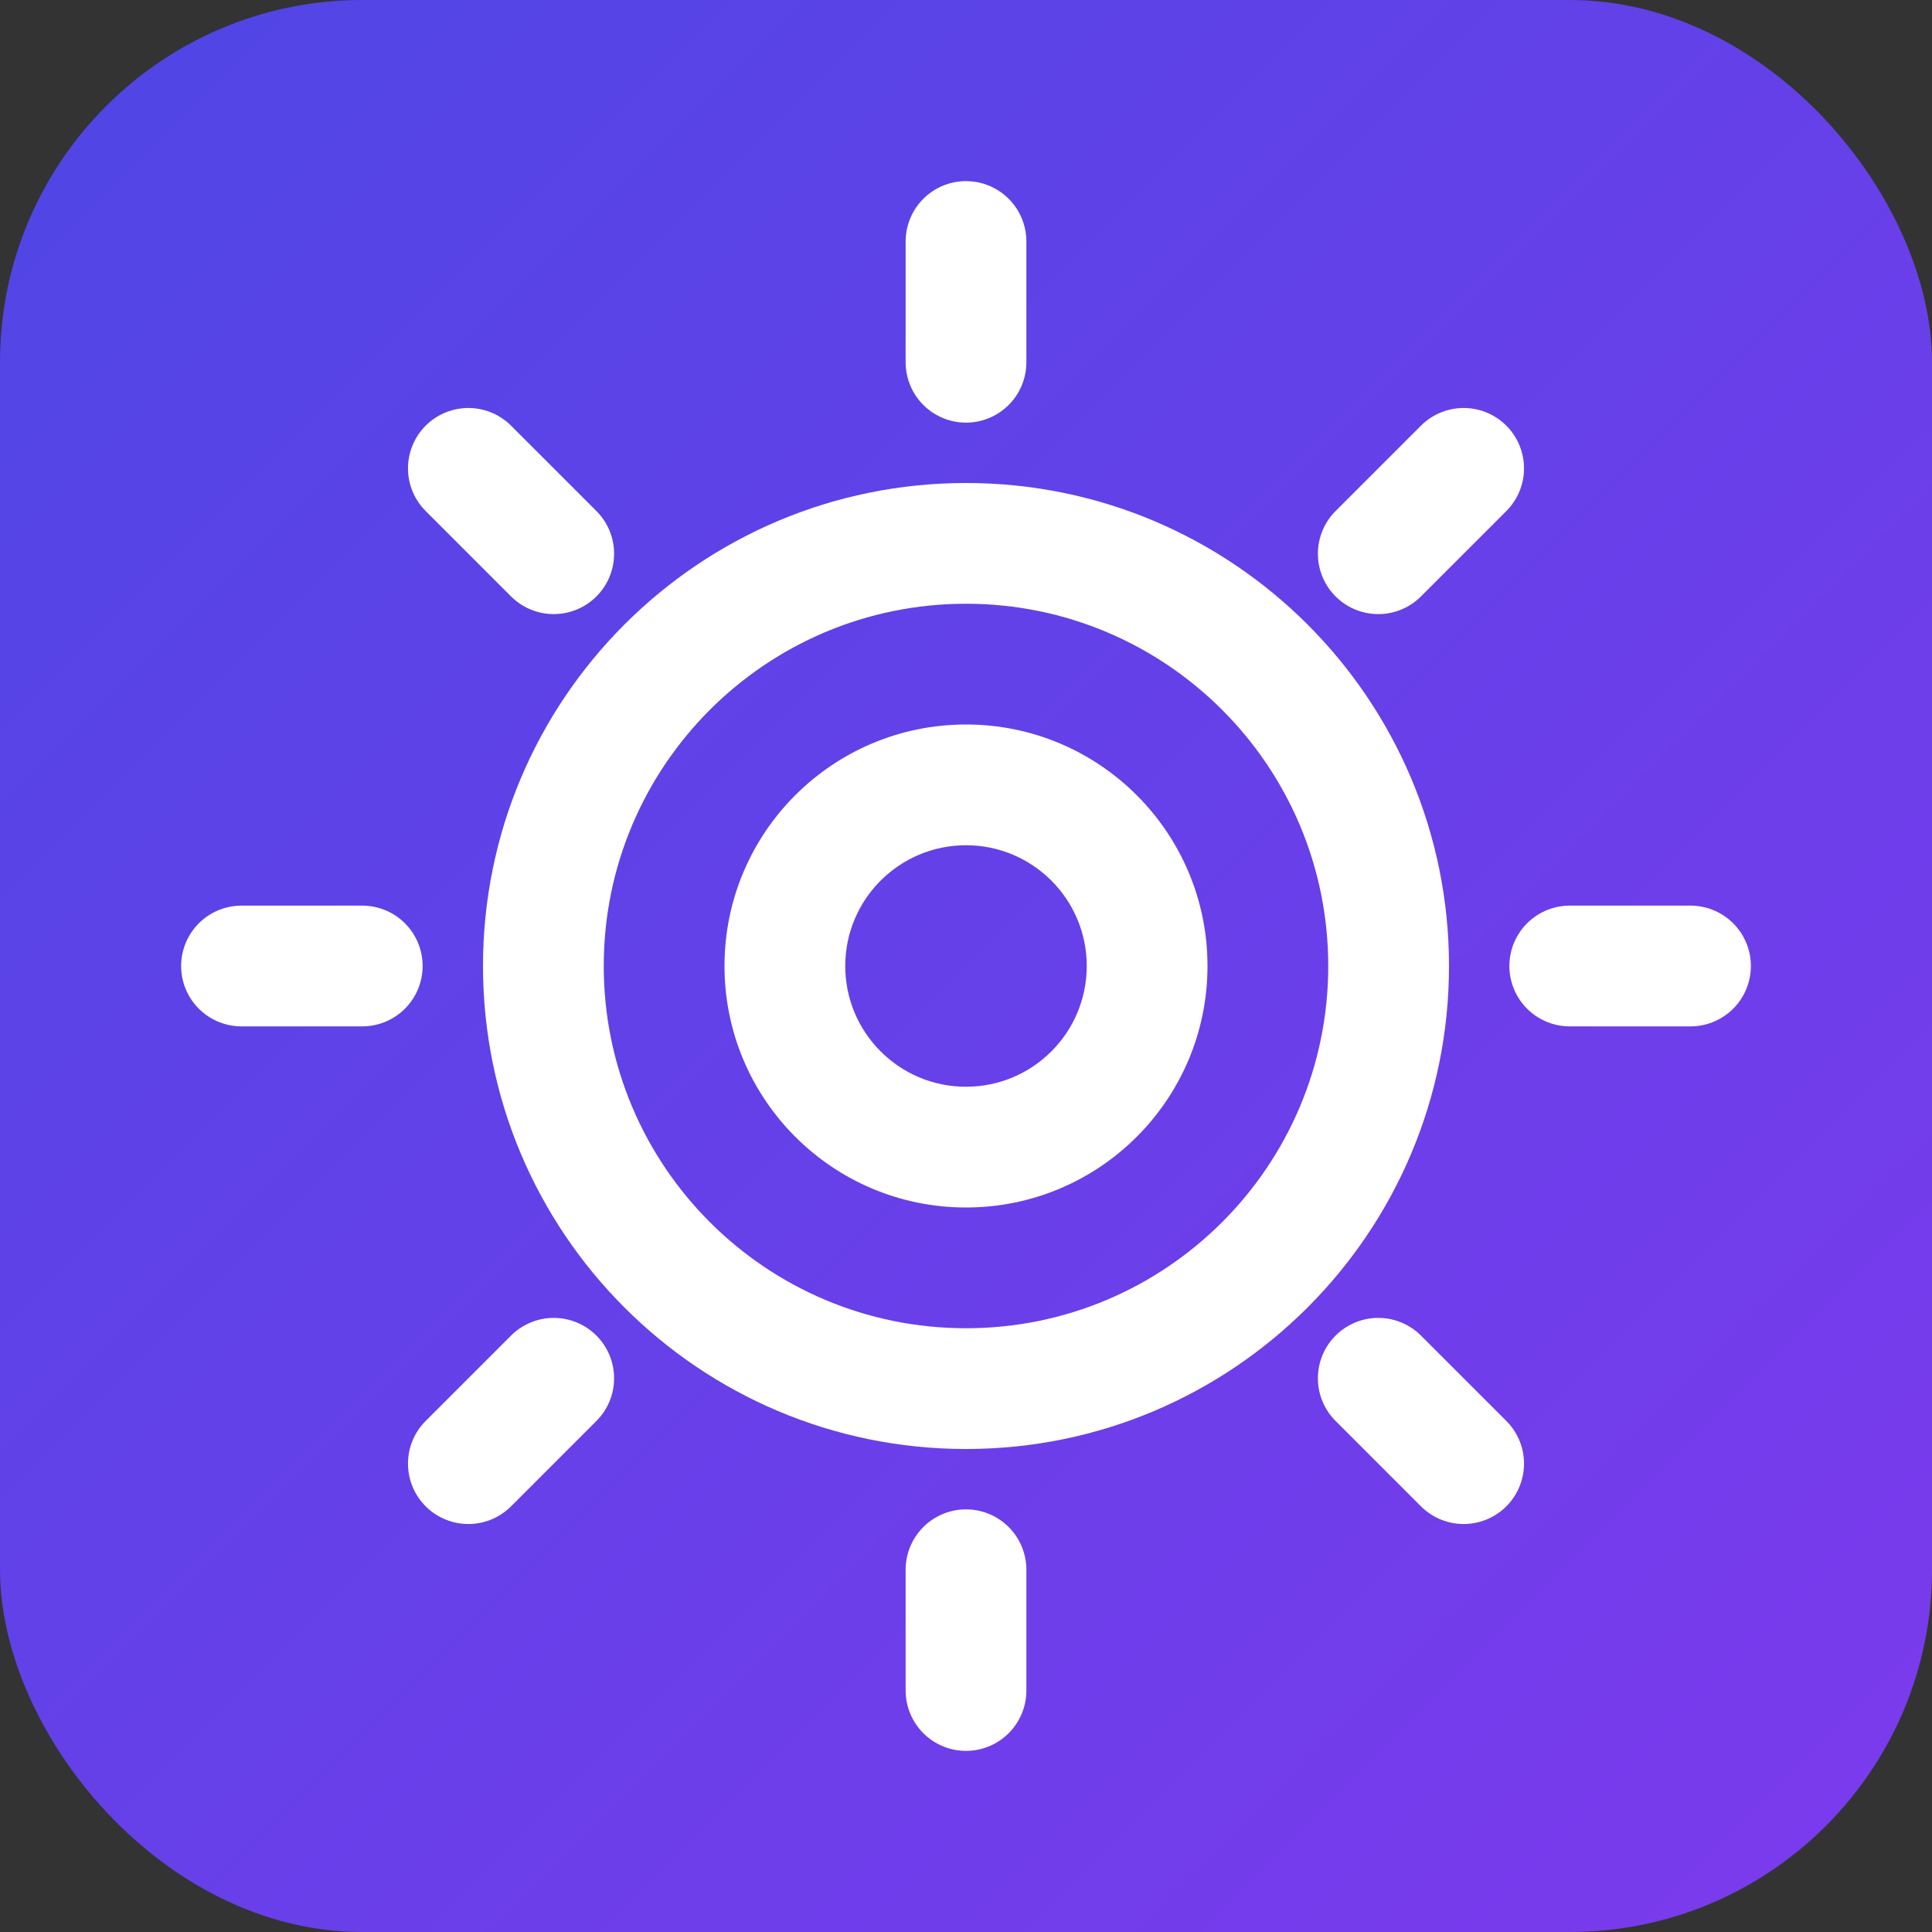 <svg xmlns="http://www.w3.org/2000/svg" width="64" height="64" viewBox="0 0 64 64" fill="none">
  <rect x="0" y="0" width="64" height="64" fill="#333333" stroke="none"/>
  <rect width="64" height="64" rx="12" fill="url(#paint0_linear)" />
  <path d="M32 16C23.164 16 16 23.164 16 32C16 40.836 23.164 48 32 48C40.836 48 48 40.836 48 32C48 23.164 40.836 16 32 16ZM32 44C25.373 44 20 38.627 20 32C20 25.373 25.373 20 32 20C38.627 20 44 25.373 44 32C44 38.627 38.627 44 32 44Z" fill="white"/>
  <path d="M32 24C27.582 24 24 27.582 24 32C24 36.418 27.582 40 32 40C36.418 40 40 36.418 40 32C40 27.582 36.418 24 32 24ZM32 36C29.791 36 28 34.209 28 32C28 29.791 29.791 28 32 28C34.209 28 36 29.791 36 32C36 34.209 34.209 36 32 36Z" fill="white"/>
  <path d="M32 12V8" stroke="white" stroke-width="4" stroke-linecap="round"/>
  <path d="M32 56V52" stroke="white" stroke-width="4" stroke-linecap="round"/>
  <path d="M52 32H56" stroke="white" stroke-width="4" stroke-linecap="round"/>
  <path d="M8 32H12" stroke="white" stroke-width="4" stroke-linecap="round"/>
  <path d="M45.657 18.343L48.485 15.515" stroke="white" stroke-width="4" stroke-linecap="round"/>
  <path d="M15.515 48.485L18.343 45.657" stroke="white" stroke-width="4" stroke-linecap="round"/>
  <path d="M45.657 45.657L48.485 48.485" stroke="white" stroke-width="4" stroke-linecap="round"/>
  <path d="M15.515 15.515L18.343 18.343" stroke="white" stroke-width="4" stroke-linecap="round"/>
  <defs>
    <linearGradient id="paint0_linear" x1="0" y1="0" x2="64" y2="64" gradientUnits="userSpaceOnUse">
      <stop stop-color="#4F46E5"/>
      <stop offset="1" stop-color="#7C3AED"/>
    </linearGradient>
  </defs>
</svg>